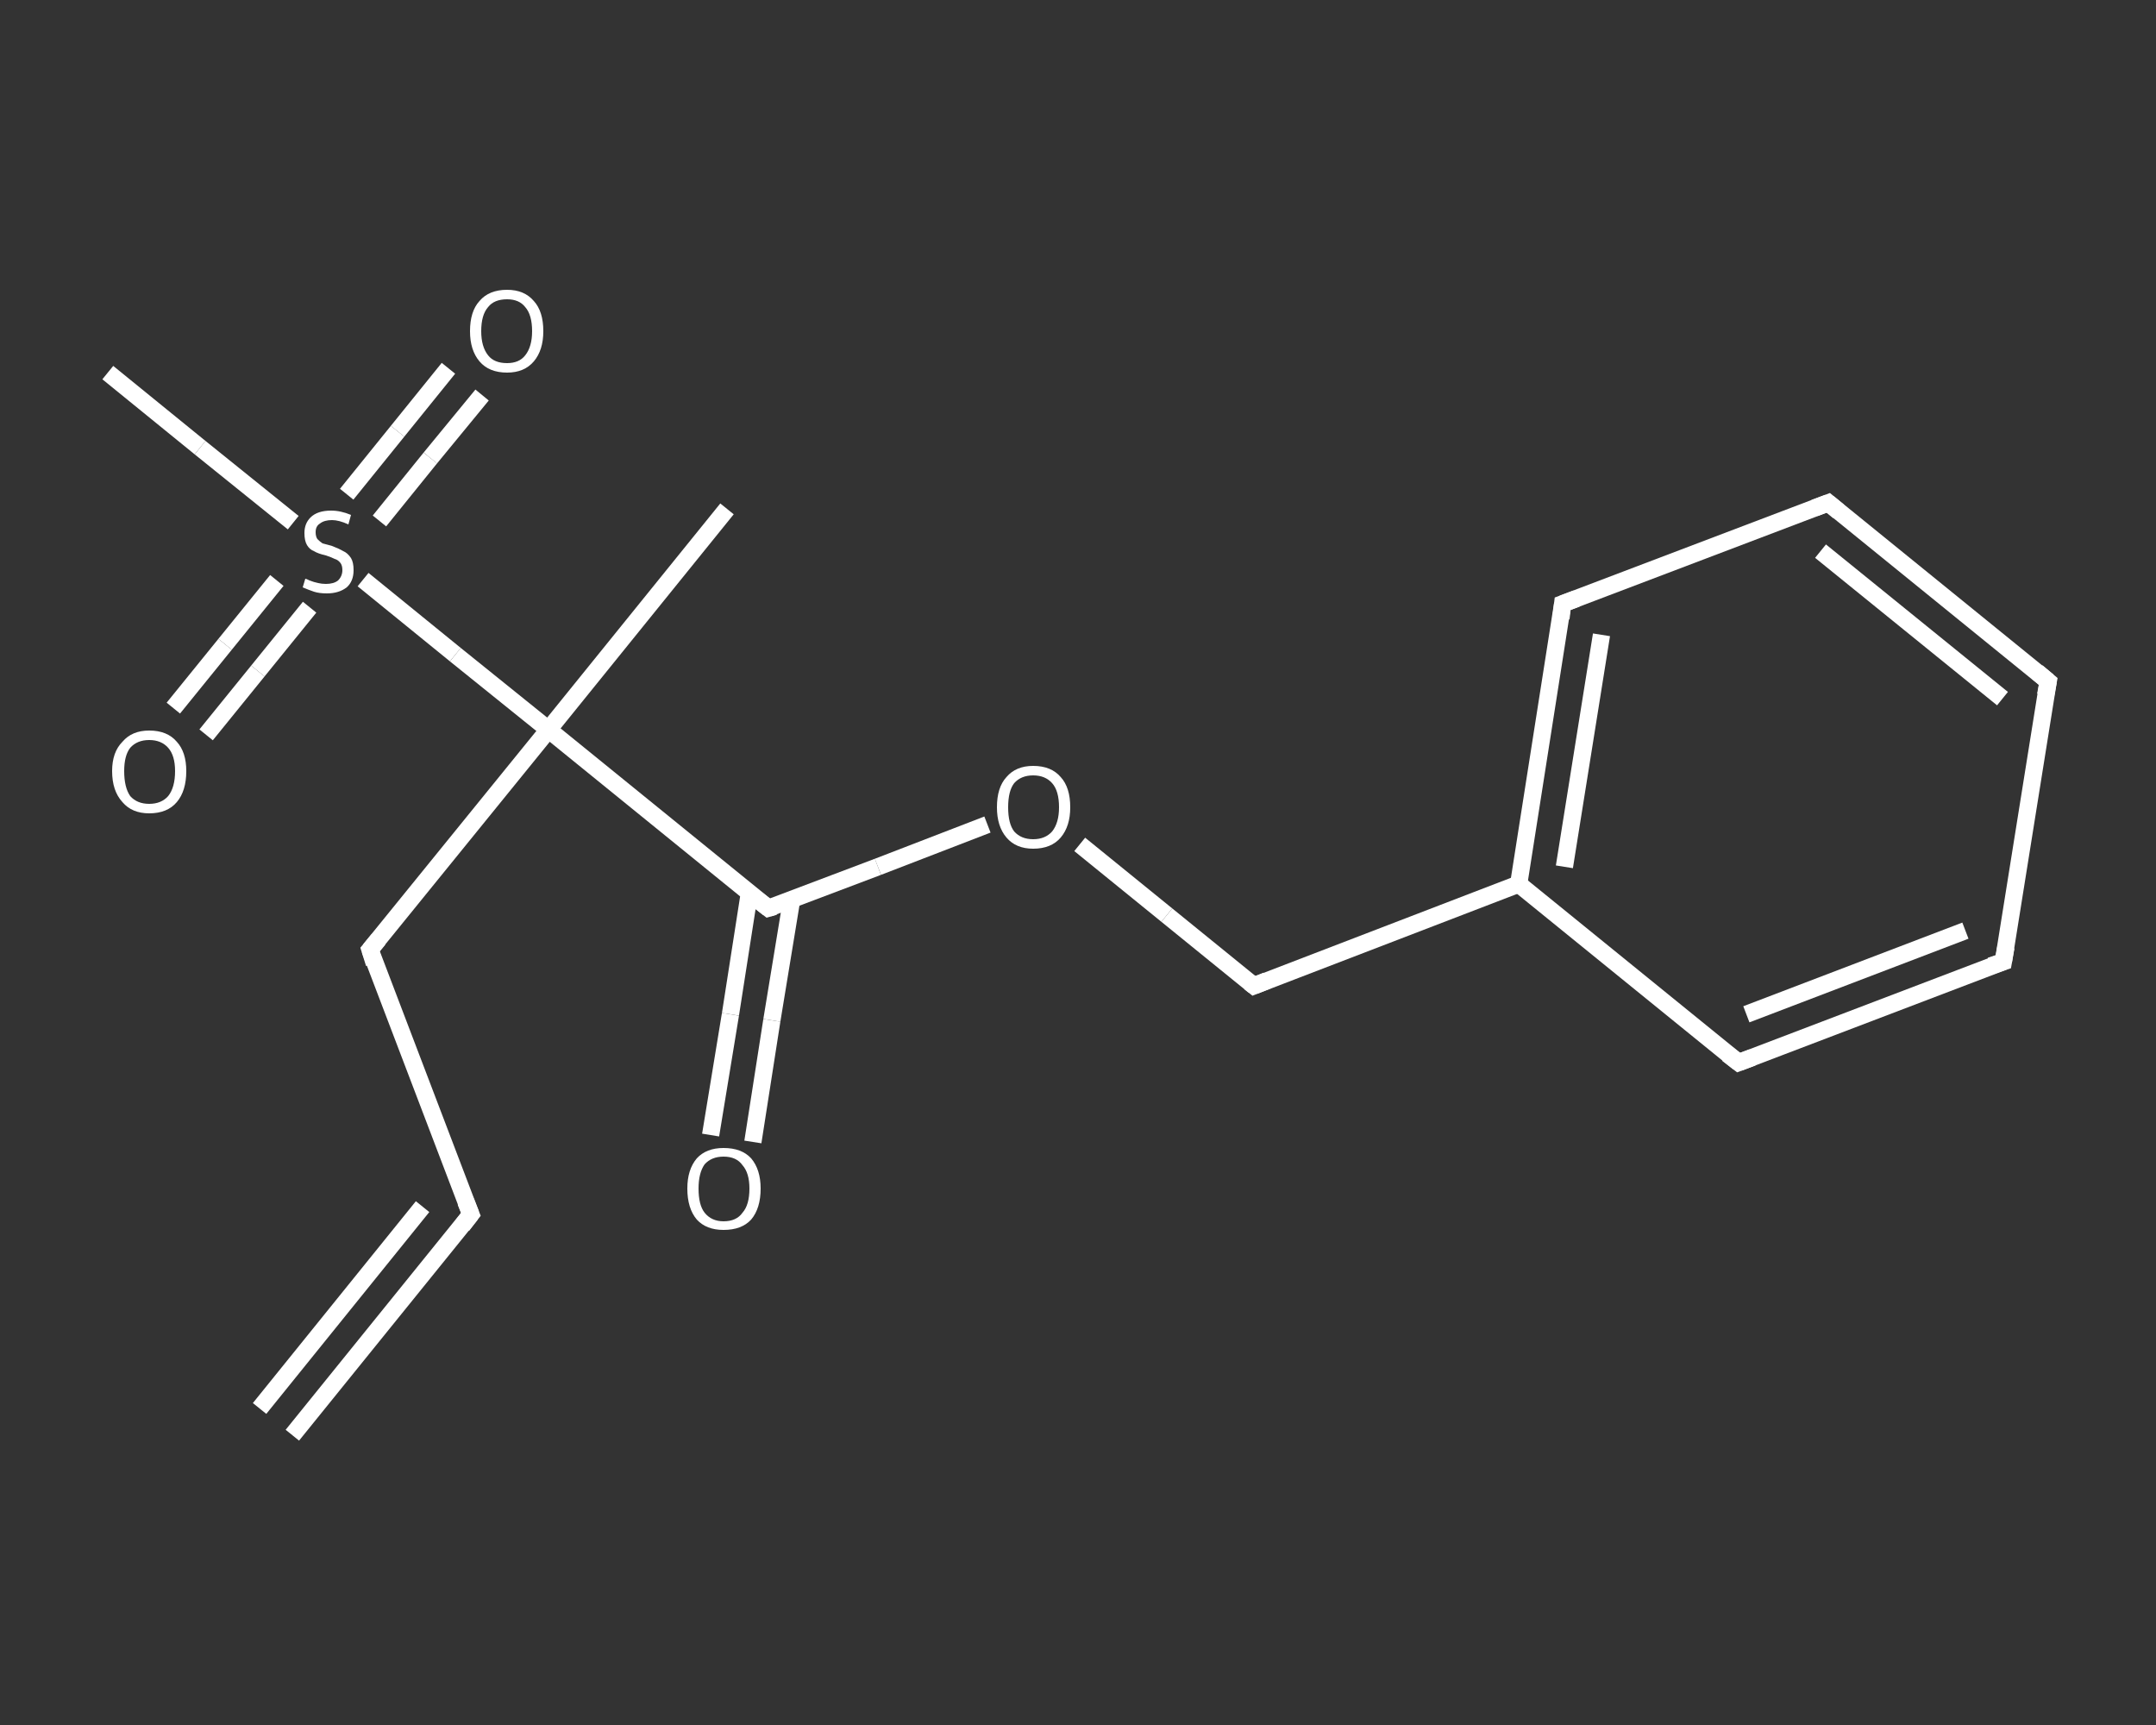 <?xml version='1.0' encoding='iso-8859-1'?>
<svg version='1.1' baseProfile='full'
              xmlns='http://www.w3.org/2000/svg'
                      xmlns:rdkit='http://www.rdkit.org/xml'
                      xmlns:xlink='http://www.w3.org/1999/xlink'
                  xml:space='preserve'
width='250px' height='200px' viewBox='0 0 250 200'>
<rect x="0" y="0" width="250" height="200" fill="#333333" stroke="none"/>
<!-- END OF HEADER -->
<rect style='opacity:1.0;fill:transparent;stroke:none' width='250.0' height='200.0' x='0.0' y='0.0'> </rect>
<path class='bond-0 atom-0 atom-1' d='M 33.9,166.4 L 54.6,140.8' style='fill:none;fill-rule:evenodd;stroke:#FFFFFF;stroke-width:2.0px;stroke-linecap:butt;stroke-linejoin:miter;stroke-opacity:1' />
<path class='bond-0 atom-0 atom-1' d='M 30.1,163.3 L 49.0,139.9' style='fill:none;fill-rule:evenodd;stroke:#FFFFFF;stroke-width:2.0px;stroke-linecap:butt;stroke-linejoin:miter;stroke-opacity:1' />
<path class='bond-1 atom-1 atom-2' d='M 54.6,140.8 L 42.9,110.1' style='fill:none;fill-rule:evenodd;stroke:#FFFFFF;stroke-width:2.0px;stroke-linecap:butt;stroke-linejoin:miter;stroke-opacity:1' />
<path class='bond-2 atom-2 atom-3' d='M 42.9,110.1 L 63.6,84.6' style='fill:none;fill-rule:evenodd;stroke:#FFFFFF;stroke-width:2.0px;stroke-linecap:butt;stroke-linejoin:miter;stroke-opacity:1' />
<path class='bond-3 atom-3 atom-4' d='M 63.6,84.6 L 84.3,59.0' style='fill:none;fill-rule:evenodd;stroke:#FFFFFF;stroke-width:2.0px;stroke-linecap:butt;stroke-linejoin:miter;stroke-opacity:1' />
<path class='bond-4 atom-3 atom-5' d='M 63.6,84.6 L 89.1,105.3' style='fill:none;fill-rule:evenodd;stroke:#FFFFFF;stroke-width:2.0px;stroke-linecap:butt;stroke-linejoin:miter;stroke-opacity:1' />
<path class='bond-5 atom-5 atom-6' d='M 86.9,103.5 L 84.7,117.6' style='fill:none;fill-rule:evenodd;stroke:#FFFFFF;stroke-width:2.0px;stroke-linecap:butt;stroke-linejoin:miter;stroke-opacity:1' />
<path class='bond-5 atom-5 atom-6' d='M 84.7,117.6 L 82.4,131.6' style='fill:none;fill-rule:evenodd;stroke:#FFFFFF;stroke-width:2.0px;stroke-linecap:butt;stroke-linejoin:miter;stroke-opacity:1' />
<path class='bond-5 atom-5 atom-6' d='M 91.8,104.3 L 89.5,118.3' style='fill:none;fill-rule:evenodd;stroke:#FFFFFF;stroke-width:2.0px;stroke-linecap:butt;stroke-linejoin:miter;stroke-opacity:1' />
<path class='bond-5 atom-5 atom-6' d='M 89.5,118.3 L 87.3,132.4' style='fill:none;fill-rule:evenodd;stroke:#FFFFFF;stroke-width:2.0px;stroke-linecap:butt;stroke-linejoin:miter;stroke-opacity:1' />
<path class='bond-6 atom-5 atom-7' d='M 89.1,105.3 L 101.8,100.5' style='fill:none;fill-rule:evenodd;stroke:#FFFFFF;stroke-width:2.0px;stroke-linecap:butt;stroke-linejoin:miter;stroke-opacity:1' />
<path class='bond-6 atom-5 atom-7' d='M 101.8,100.5 L 114.5,95.6' style='fill:none;fill-rule:evenodd;stroke:#FFFFFF;stroke-width:2.0px;stroke-linecap:butt;stroke-linejoin:miter;stroke-opacity:1' />
<path class='bond-7 atom-7 atom-8' d='M 125.2,97.9 L 135.3,106.1' style='fill:none;fill-rule:evenodd;stroke:#FFFFFF;stroke-width:2.0px;stroke-linecap:butt;stroke-linejoin:miter;stroke-opacity:1' />
<path class='bond-7 atom-7 atom-8' d='M 135.3,106.1 L 145.4,114.3' style='fill:none;fill-rule:evenodd;stroke:#FFFFFF;stroke-width:2.0px;stroke-linecap:butt;stroke-linejoin:miter;stroke-opacity:1' />
<path class='bond-8 atom-8 atom-9' d='M 145.4,114.3 L 176.1,102.5' style='fill:none;fill-rule:evenodd;stroke:#FFFFFF;stroke-width:2.0px;stroke-linecap:butt;stroke-linejoin:miter;stroke-opacity:1' />
<path class='bond-9 atom-9 atom-10' d='M 176.1,102.5 L 181.2,70.0' style='fill:none;fill-rule:evenodd;stroke:#FFFFFF;stroke-width:2.0px;stroke-linecap:butt;stroke-linejoin:miter;stroke-opacity:1' />
<path class='bond-9 atom-9 atom-10' d='M 181.4,100.5 L 185.7,73.6' style='fill:none;fill-rule:evenodd;stroke:#FFFFFF;stroke-width:2.0px;stroke-linecap:butt;stroke-linejoin:miter;stroke-opacity:1' />
<path class='bond-10 atom-10 atom-11' d='M 181.2,70.0 L 212.0,58.3' style='fill:none;fill-rule:evenodd;stroke:#FFFFFF;stroke-width:2.0px;stroke-linecap:butt;stroke-linejoin:miter;stroke-opacity:1' />
<path class='bond-11 atom-11 atom-12' d='M 212.0,58.3 L 237.5,79.0' style='fill:none;fill-rule:evenodd;stroke:#FFFFFF;stroke-width:2.0px;stroke-linecap:butt;stroke-linejoin:miter;stroke-opacity:1' />
<path class='bond-11 atom-11 atom-12' d='M 211.1,63.9 L 232.2,81.0' style='fill:none;fill-rule:evenodd;stroke:#FFFFFF;stroke-width:2.0px;stroke-linecap:butt;stroke-linejoin:miter;stroke-opacity:1' />
<path class='bond-12 atom-12 atom-13' d='M 237.5,79.0 L 232.3,111.5' style='fill:none;fill-rule:evenodd;stroke:#FFFFFF;stroke-width:2.0px;stroke-linecap:butt;stroke-linejoin:miter;stroke-opacity:1' />
<path class='bond-13 atom-13 atom-14' d='M 232.3,111.5 L 201.6,123.2' style='fill:none;fill-rule:evenodd;stroke:#FFFFFF;stroke-width:2.0px;stroke-linecap:butt;stroke-linejoin:miter;stroke-opacity:1' />
<path class='bond-13 atom-13 atom-14' d='M 227.9,107.9 L 202.5,117.6' style='fill:none;fill-rule:evenodd;stroke:#FFFFFF;stroke-width:2.0px;stroke-linecap:butt;stroke-linejoin:miter;stroke-opacity:1' />
<path class='bond-14 atom-3 atom-15' d='M 63.6,84.6 L 52.8,75.9' style='fill:none;fill-rule:evenodd;stroke:#FFFFFF;stroke-width:2.0px;stroke-linecap:butt;stroke-linejoin:miter;stroke-opacity:1' />
<path class='bond-14 atom-3 atom-15' d='M 52.8,75.9 L 42.1,67.2' style='fill:none;fill-rule:evenodd;stroke:#FFFFFF;stroke-width:2.0px;stroke-linecap:butt;stroke-linejoin:miter;stroke-opacity:1' />
<path class='bond-15 atom-15 atom-16' d='M 34.0,60.6 L 23.2,51.9' style='fill:none;fill-rule:evenodd;stroke:#FFFFFF;stroke-width:2.0px;stroke-linecap:butt;stroke-linejoin:miter;stroke-opacity:1' />
<path class='bond-15 atom-15 atom-16' d='M 23.2,51.9 L 12.5,43.2' style='fill:none;fill-rule:evenodd;stroke:#FFFFFF;stroke-width:2.0px;stroke-linecap:butt;stroke-linejoin:miter;stroke-opacity:1' />
<path class='bond-16 atom-15 atom-17' d='M 44.0,60.4 L 49.9,53.1' style='fill:none;fill-rule:evenodd;stroke:#FFFFFF;stroke-width:2.0px;stroke-linecap:butt;stroke-linejoin:miter;stroke-opacity:1' />
<path class='bond-16 atom-15 atom-17' d='M 49.9,53.1 L 55.9,45.8' style='fill:none;fill-rule:evenodd;stroke:#FFFFFF;stroke-width:2.0px;stroke-linecap:butt;stroke-linejoin:miter;stroke-opacity:1' />
<path class='bond-16 atom-15 atom-17' d='M 40.2,57.3 L 46.1,50.0' style='fill:none;fill-rule:evenodd;stroke:#FFFFFF;stroke-width:2.0px;stroke-linecap:butt;stroke-linejoin:miter;stroke-opacity:1' />
<path class='bond-16 atom-15 atom-17' d='M 46.1,50.0 L 52.0,42.7' style='fill:none;fill-rule:evenodd;stroke:#FFFFFF;stroke-width:2.0px;stroke-linecap:butt;stroke-linejoin:miter;stroke-opacity:1' />
<path class='bond-17 atom-15 atom-18' d='M 32.1,67.3 L 26.1,74.7' style='fill:none;fill-rule:evenodd;stroke:#FFFFFF;stroke-width:2.0px;stroke-linecap:butt;stroke-linejoin:miter;stroke-opacity:1' />
<path class='bond-17 atom-15 atom-18' d='M 26.1,74.7 L 20.1,82.1' style='fill:none;fill-rule:evenodd;stroke:#FFFFFF;stroke-width:2.0px;stroke-linecap:butt;stroke-linejoin:miter;stroke-opacity:1' />
<path class='bond-17 atom-15 atom-18' d='M 35.9,70.4 L 29.9,77.8' style='fill:none;fill-rule:evenodd;stroke:#FFFFFF;stroke-width:2.0px;stroke-linecap:butt;stroke-linejoin:miter;stroke-opacity:1' />
<path class='bond-17 atom-15 atom-18' d='M 29.9,77.8 L 23.9,85.2' style='fill:none;fill-rule:evenodd;stroke:#FFFFFF;stroke-width:2.0px;stroke-linecap:butt;stroke-linejoin:miter;stroke-opacity:1' />
<path class='bond-18 atom-14 atom-9' d='M 201.6,123.2 L 176.1,102.5' style='fill:none;fill-rule:evenodd;stroke:#FFFFFF;stroke-width:2.0px;stroke-linecap:butt;stroke-linejoin:miter;stroke-opacity:1' />
<path d='M 53.6,142.1 L 54.6,140.8 L 54.0,139.3' style='fill:none;stroke:#FFFFFF;stroke-width:2.0px;stroke-linecap:butt;stroke-linejoin:miter;stroke-opacity:1;' />
<path d='M 43.4,111.7 L 42.9,110.1 L 43.9,108.9' style='fill:none;stroke:#FFFFFF;stroke-width:2.0px;stroke-linecap:butt;stroke-linejoin:miter;stroke-opacity:1;' />
<path d='M 87.8,104.3 L 89.1,105.3 L 89.8,105.1' style='fill:none;stroke:#FFFFFF;stroke-width:2.0px;stroke-linecap:butt;stroke-linejoin:miter;stroke-opacity:1;' />
<path d='M 144.9,113.9 L 145.4,114.3 L 146.9,113.7' style='fill:none;stroke:#FFFFFF;stroke-width:2.0px;stroke-linecap:butt;stroke-linejoin:miter;stroke-opacity:1;' />
<path d='M 181.0,71.7 L 181.2,70.0 L 182.8,69.4' style='fill:none;stroke:#FFFFFF;stroke-width:2.0px;stroke-linecap:butt;stroke-linejoin:miter;stroke-opacity:1;' />
<path d='M 210.4,58.9 L 212.0,58.3 L 213.2,59.3' style='fill:none;stroke:#FFFFFF;stroke-width:2.0px;stroke-linecap:butt;stroke-linejoin:miter;stroke-opacity:1;' />
<path d='M 236.2,77.9 L 237.5,79.0 L 237.2,80.6' style='fill:none;stroke:#FFFFFF;stroke-width:2.0px;stroke-linecap:butt;stroke-linejoin:miter;stroke-opacity:1;' />
<path d='M 232.6,109.8 L 232.3,111.5 L 230.8,112.0' style='fill:none;stroke:#FFFFFF;stroke-width:2.0px;stroke-linecap:butt;stroke-linejoin:miter;stroke-opacity:1;' />
<path d='M 203.2,122.6 L 201.6,123.2 L 200.3,122.2' style='fill:none;stroke:#FFFFFF;stroke-width:2.0px;stroke-linecap:butt;stroke-linejoin:miter;stroke-opacity:1;' />
<path class='atom-6' d='M 79.7 137.8
Q 79.7 135.6, 80.8 134.3
Q 81.9 133.1, 83.9 133.1
Q 86.0 133.1, 87.1 134.3
Q 88.2 135.6, 88.2 137.8
Q 88.2 140.1, 87.1 141.4
Q 86.0 142.6, 83.9 142.6
Q 81.9 142.6, 80.8 141.4
Q 79.7 140.1, 79.7 137.8
M 83.9 141.6
Q 85.4 141.6, 86.1 140.6
Q 86.9 139.7, 86.9 137.8
Q 86.9 136.0, 86.1 135.1
Q 85.4 134.1, 83.9 134.1
Q 82.5 134.1, 81.7 135.0
Q 81.0 136.0, 81.0 137.8
Q 81.0 139.7, 81.7 140.6
Q 82.5 141.6, 83.9 141.6
' fill='#FFFFFF'/>
<path class='atom-7' d='M 115.6 93.6
Q 115.6 91.3, 116.7 90.1
Q 117.8 88.8, 119.8 88.8
Q 121.9 88.8, 123.0 90.1
Q 124.1 91.3, 124.1 93.6
Q 124.1 95.8, 123.0 97.1
Q 121.9 98.4, 119.8 98.4
Q 117.8 98.4, 116.7 97.1
Q 115.6 95.8, 115.6 93.6
M 119.8 97.3
Q 121.2 97.3, 122.0 96.4
Q 122.8 95.4, 122.8 93.6
Q 122.8 91.7, 122.0 90.8
Q 121.2 89.9, 119.8 89.9
Q 118.4 89.9, 117.6 90.8
Q 116.9 91.7, 116.9 93.6
Q 116.9 95.5, 117.6 96.4
Q 118.4 97.3, 119.8 97.3
' fill='#FFFFFF'/>
<path class='atom-15' d='M 35.4 67.1
Q 35.5 67.1, 35.9 67.3
Q 36.4 67.5, 36.9 67.6
Q 37.3 67.7, 37.8 67.7
Q 38.7 67.7, 39.2 67.3
Q 39.7 66.8, 39.7 66.1
Q 39.7 65.6, 39.5 65.3
Q 39.2 64.9, 38.8 64.8
Q 38.4 64.6, 37.8 64.4
Q 36.9 64.2, 36.4 63.9
Q 35.9 63.7, 35.6 63.2
Q 35.3 62.7, 35.3 61.8
Q 35.3 60.7, 36.0 60.0
Q 36.8 59.2, 38.4 59.2
Q 39.5 59.2, 40.7 59.7
L 40.4 60.8
Q 39.3 60.3, 38.5 60.3
Q 37.6 60.3, 37.1 60.7
Q 36.6 61.0, 36.6 61.7
Q 36.6 62.2, 36.8 62.5
Q 37.1 62.8, 37.4 63.0
Q 37.8 63.1, 38.5 63.3
Q 39.3 63.6, 39.8 63.9
Q 40.3 64.1, 40.7 64.7
Q 41.0 65.2, 41.0 66.1
Q 41.0 67.4, 40.2 68.1
Q 39.3 68.8, 37.9 68.8
Q 37.0 68.8, 36.4 68.6
Q 35.8 68.4, 35.1 68.1
L 35.4 67.1
' fill='#FFFFFF'/>
<path class='atom-17' d='M 54.5 38.4
Q 54.5 36.1, 55.6 34.9
Q 56.7 33.6, 58.8 33.6
Q 60.8 33.6, 61.9 34.9
Q 63.0 36.1, 63.0 38.4
Q 63.0 40.6, 61.9 41.9
Q 60.8 43.2, 58.8 43.2
Q 56.7 43.2, 55.6 41.9
Q 54.5 40.6, 54.5 38.4
M 58.8 42.1
Q 60.2 42.1, 60.9 41.2
Q 61.7 40.2, 61.7 38.4
Q 61.7 36.5, 60.9 35.6
Q 60.2 34.7, 58.8 34.7
Q 57.3 34.7, 56.6 35.6
Q 55.8 36.5, 55.8 38.4
Q 55.8 40.2, 56.6 41.2
Q 57.3 42.1, 58.8 42.1
' fill='#FFFFFF'/>
<path class='atom-18' d='M 13.0 89.4
Q 13.0 87.2, 14.2 86.0
Q 15.3 84.7, 17.3 84.7
Q 19.4 84.7, 20.5 86.0
Q 21.6 87.2, 21.6 89.4
Q 21.6 91.7, 20.5 93.0
Q 19.4 94.3, 17.3 94.3
Q 15.3 94.3, 14.2 93.0
Q 13.0 91.7, 13.0 89.4
M 17.3 93.2
Q 18.7 93.2, 19.5 92.3
Q 20.3 91.3, 20.3 89.4
Q 20.3 87.6, 19.5 86.7
Q 18.7 85.8, 17.3 85.8
Q 15.9 85.8, 15.1 86.7
Q 14.4 87.6, 14.4 89.4
Q 14.4 91.3, 15.1 92.3
Q 15.9 93.2, 17.3 93.2
' fill='#FFFFFF'/>
</svg>
